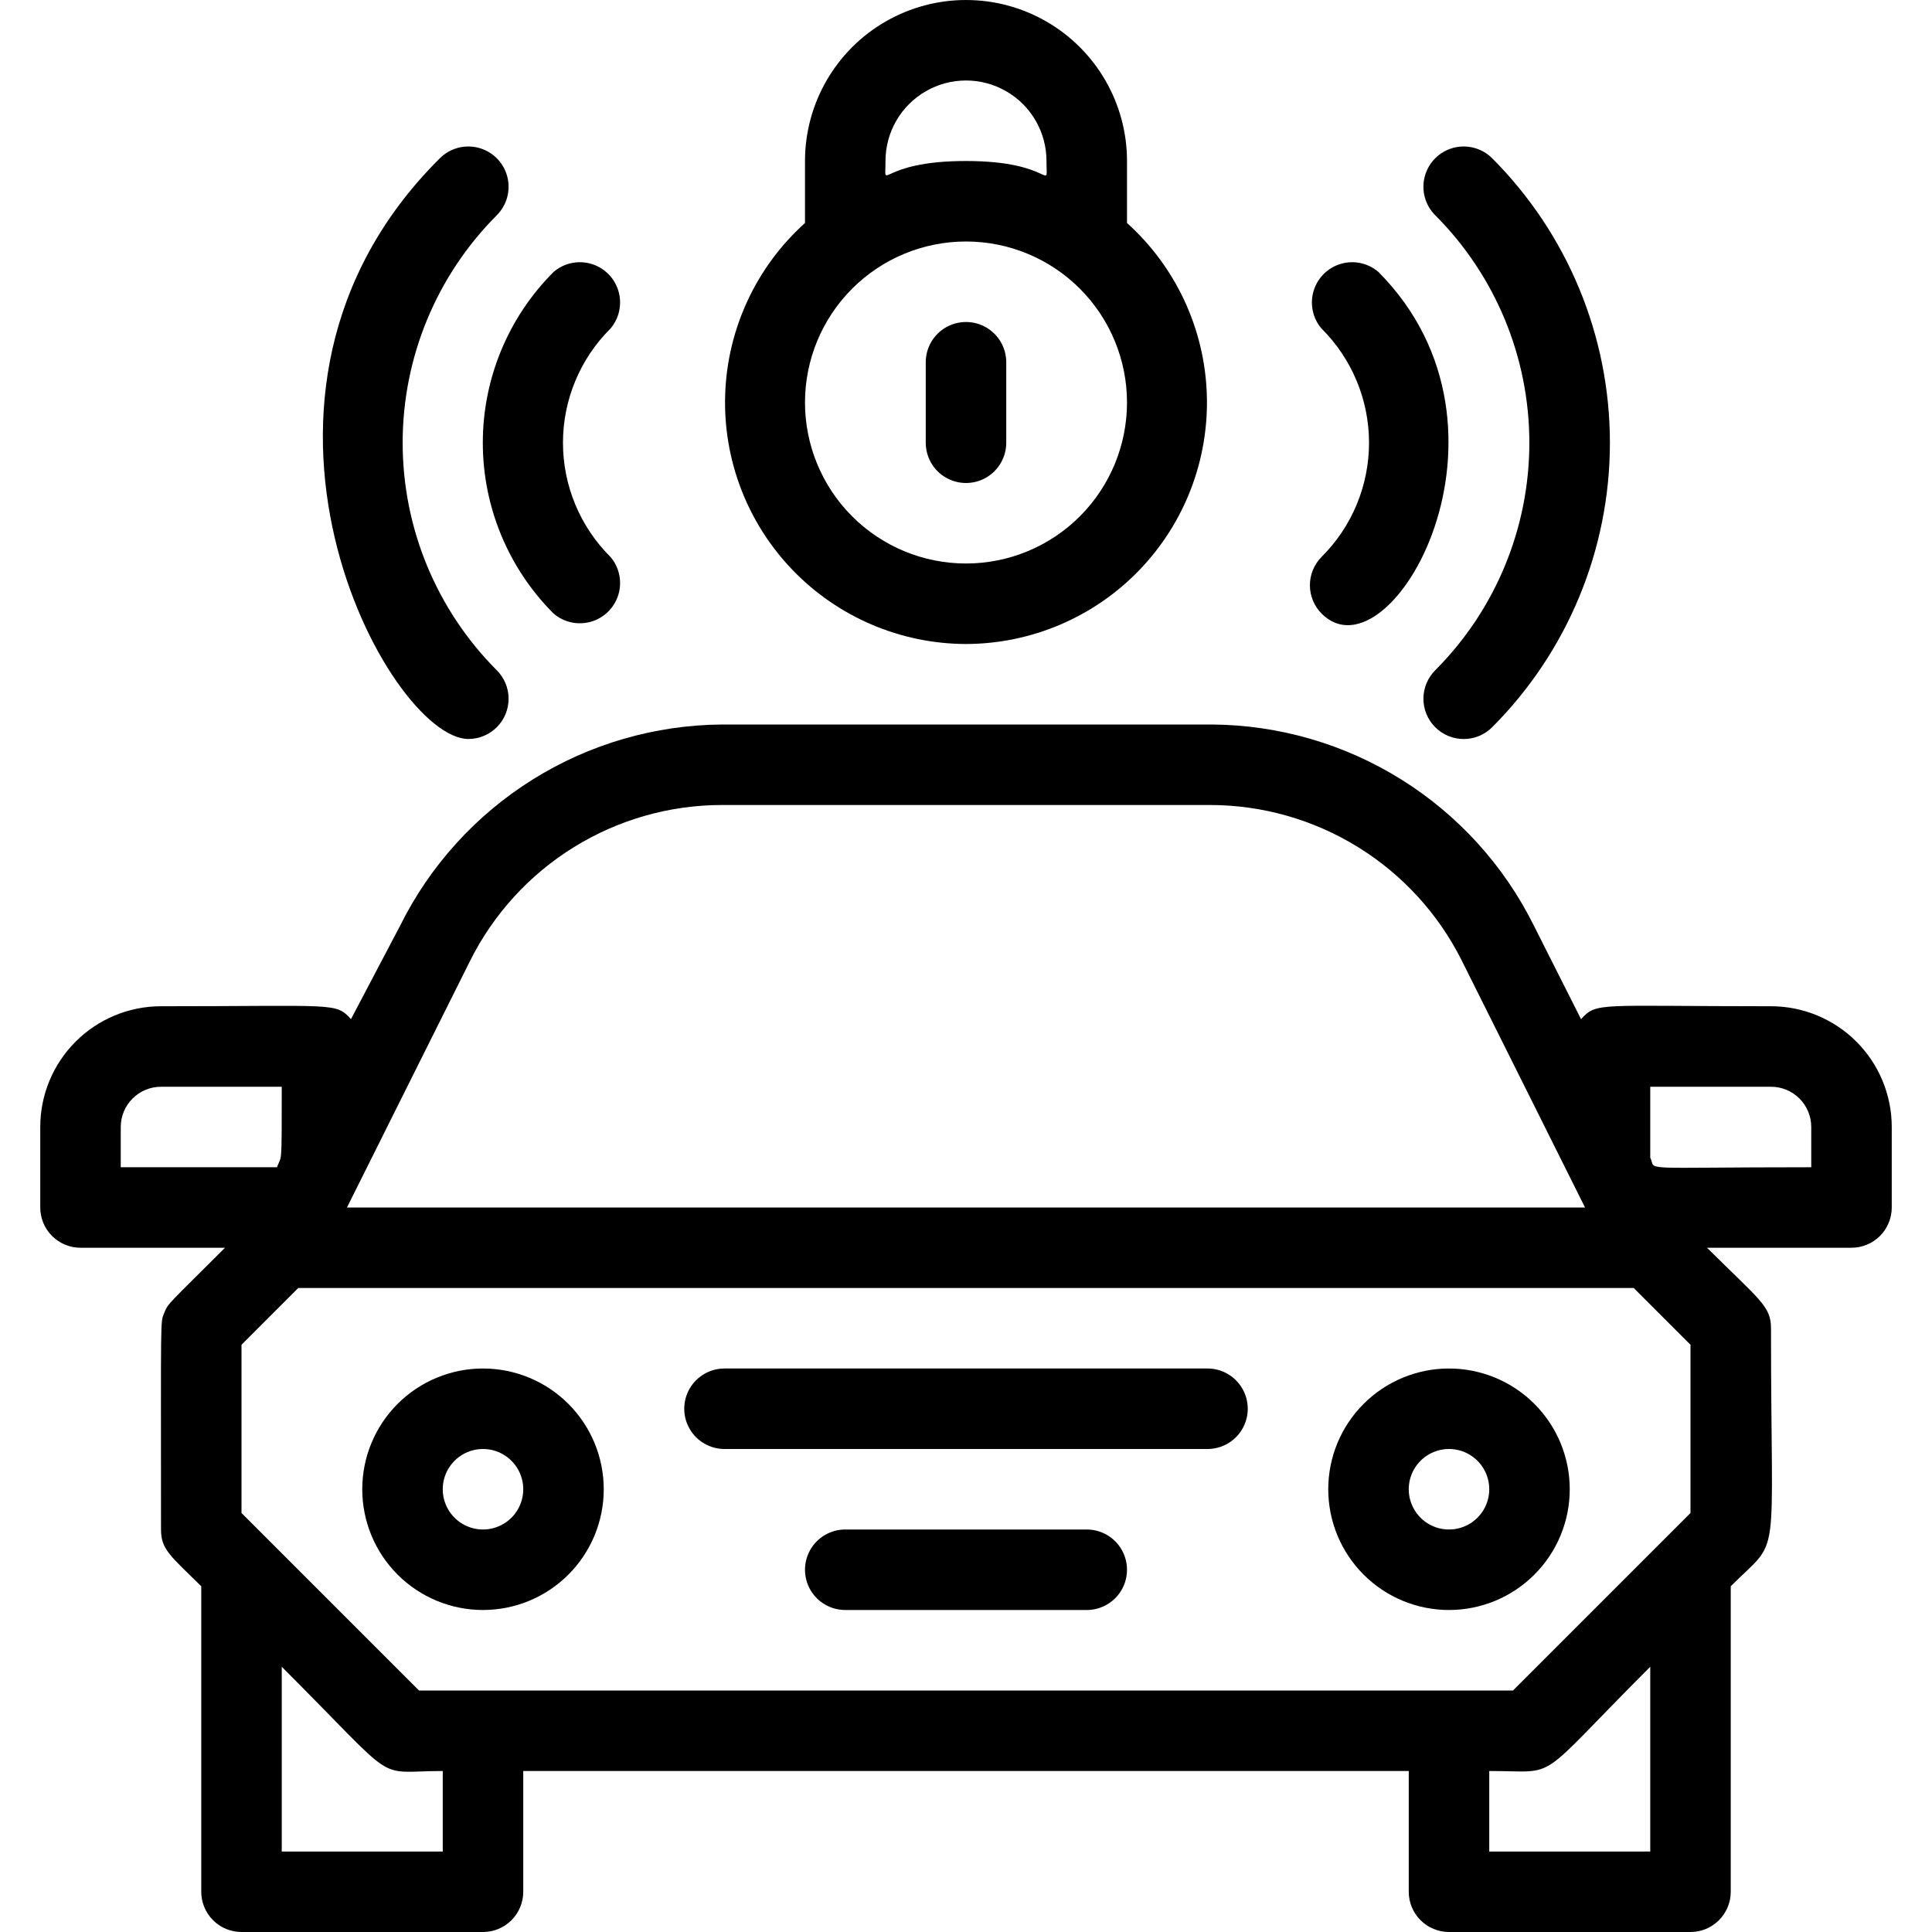 <?xml version="1.0" encoding="UTF-8"?>
<svg width="1200pt" height="1200pt" version="1.1" viewBox="0 0 1200 1200" xmlns="http://www.w3.org/2000/svg">
 <g>
  <path d="m900 850c-19.891 0-38.969 7.902-53.031 21.969-14.066 14.062-21.969 33.141-21.969 53.031s7.902 38.969 21.969 53.031c14.062 14.066 33.141 21.969 53.031 21.969s38.969-7.902 53.031-21.969c14.066-14.062 21.969-33.141 21.969-53.031s-7.902-38.969-21.969-53.031c-14.062-14.066-33.141-21.969-53.031-21.969zm0 100c-8.93 0-17.184-4.766-21.652-12.5-4.465-7.734-4.465-17.266 0-25 4.469-7.734 12.723-12.5 21.652-12.5s17.184 4.766 21.652 12.5c4.465 7.734 4.465 17.266 0 25-4.469 7.734-12.723 12.5-21.652 12.5z"/>
  <path d="m300 850c-19.891 0-38.969 7.902-53.031 21.969-14.066 14.062-21.969 33.141-21.969 53.031s7.902 38.969 21.969 53.031c14.062 14.066 33.141 21.969 53.031 21.969s38.969-7.902 53.031-21.969c14.066-14.062 21.969-33.141 21.969-53.031s-7.902-38.969-21.969-53.031c-14.062-14.066-33.141-21.969-53.031-21.969zm0 100c-8.93 0-17.184-4.766-21.652-12.5-4.465-7.734-4.465-17.266 0-25 4.469-7.734 12.723-12.5 21.652-12.5s17.184 4.766 21.652 12.5c4.465 7.734 4.465 17.266 0 25-4.469 7.734-12.723 12.5-21.652 12.5z"/>
  <path d="m750 850h-300c-8.93 0-17.184 4.766-21.652 12.5-4.465 7.734-4.465 17.266 0 25 4.469 7.734 12.723 12.5 21.652 12.5h300c8.93 0 17.184-4.766 21.652-12.5 4.465-7.734 4.465-17.266 0-25-4.469-7.734-12.723-12.5-21.652-12.5z"/>
  <path d="m675 950h-150c-8.93 0-17.184 4.766-21.652 12.5-4.465 7.734-4.465 17.266 0 25 4.469 7.734 12.723 12.5 21.652 12.5h150c8.93 0 17.184-4.766 21.652-12.5 4.465-7.734 4.465-17.266 0-25-4.469-7.734-12.723-12.5-21.652-12.5z"/>
  <path d="m1100 625c-108 0-108-2.75-118 8l-29.25-58c-18.504-37.301-47-68.734-82.309-90.805-35.312-22.07-76.055-33.906-117.69-34.195h-304.25c-41.637 0.289-82.379 12.125-117.69 34.195-35.309 22.07-63.805 53.504-82.309 90.805l-30.5 58c-9.75-10.5-8.75-8-118-8-19.891 0-38.969 7.902-53.031 21.969-14.066 14.062-21.969 33.141-21.969 53.031v50c0 6.629 2.633 12.988 7.324 17.676 4.688 4.691 11.047 7.324 17.676 7.324h89.75c-35.25 35.25-35.25 34.25-37.75 40.5s-2-0.25-2 134.5c0 12.5 6 16.5 25 35.25v189.75c0 6.629 2.633 12.988 7.324 17.676 4.688 4.691 11.047 7.324 17.676 7.324h150c6.629 0 12.988-2.633 17.676-7.324 4.691-4.688 7.324-11.047 7.324-17.676v-75h550v75c0 6.629 2.633 12.988 7.324 17.676 4.688 4.691 11.047 7.324 17.676 7.324h150c6.629 0 12.988-2.633 17.676-7.324 4.691-4.688 7.324-11.047 7.324-17.676v-189.75c31.75-31.75 25-9 25-160.25 0-13.75-7-17.5-39.75-50h89.75c6.629 0 12.988-2.633 17.676-7.324 4.691-4.688 7.324-11.047 7.324-17.676v-50c0-19.891-7.902-38.969-21.969-53.031-14.062-14.066-33.141-21.969-53.031-21.969zm-160.25 425h-679.5l-110.25-110.25v-104.5l35.25-35.25h829.5l35.25 35.25v104.5zm-647.75-453.25c14.531-29.066 36.867-53.516 64.508-70.602 27.641-17.09 59.496-26.145 91.992-26.148h303c32.496 0.004 64.352 9.059 91.992 26.148 27.641 17.086 49.977 41.535 64.508 70.602l76.5 153.25h-769zm-217 103.25c0-6.629 2.633-12.988 7.324-17.676 4.688-4.691 11.047-7.324 17.676-7.324h75c0 51.25 0 42-3 50h-97zm200 450h-100v-114.75c75 75 56.25 64.75 100 64.75zm750 0h-100v-50c44.75 0 26.75 8.5 100-64.75zm100-425c-111.25 0-95.75 2.5-100-6v-44h75c6.629 0 12.988 2.633 17.676 7.324 4.691 4.688 7.324 11.047 7.324 17.676z"/>
  <path d="m291 459c6.629-0.027 12.977-2.688 17.645-7.394 4.672-4.711 7.277-11.078 7.25-17.707-0.027-6.633-2.688-12.98-7.394-17.648-37.402-37.492-58.406-88.289-58.406-141.25s21.004-103.76 58.406-141.25c6.34-6.297 8.844-15.5 6.559-24.141-2.281-8.637-9-15.406-17.625-17.75-8.625-2.34-17.844 0.094-24.184 6.391-148.25 147.25-32 360.75 17.75 360.75z"/>
  <path d="m343.75 381c6.394 5.559 15.176 7.5 23.32 5.156 8.145-2.344 14.543-8.656 17.004-16.766 2.461-8.113 0.645-16.918-4.824-23.391-18.93-18.777-29.578-44.336-29.578-71s10.648-52.223 29.578-71c5.469-6.473 7.285-15.277 4.824-23.391-2.461-8.109-8.859-14.422-17.004-16.766-8.145-2.344-16.926-0.402-23.32 5.156-28.09 28.125-43.867 66.25-43.867 106s15.777 77.875 43.867 106z"/>
  <path d="m891.5 416.25c-4.707 4.676-7.367 11.027-7.391 17.66-0.023 6.637 2.59 13.008 7.266 17.715s11.027 7.367 17.66 7.391c6.637 0.023 13.008-2.59 17.715-7.266 46.867-46.883 73.195-110.46 73.195-176.75s-26.328-129.87-73.195-176.75c-6.34-6.297-15.559-8.73-24.184-6.391-8.625 2.344-15.344 9.113-17.625 17.75-2.285 8.641 0.219 17.844 6.559 24.141 37.402 37.492 58.406 88.289 58.406 141.25s-21.004 103.76-58.406 141.25z"/>
  <path d="m821 381.25c42.5 42.25 132.25-114.5 35.25-212.25-6.394-5.559-15.176-7.5-23.32-5.156-8.145 2.344-14.543 8.656-17.004 16.766-2.461 8.113-0.645 16.918 4.824 23.391 18.93 18.777 29.578 44.336 29.578 71s-10.648 52.223-29.578 71c-4.625 4.719-7.191 11.07-7.144 17.676s2.703 12.922 7.394 17.574z"/>
  <path d="m600 400c40.656-0.09 79.535-16.684 107.73-45.973 28.195-29.293 43.293-68.773 41.836-109.4-1.457-40.629-19.344-78.93-49.566-106.12v-38.5c0-35.727-19.059-68.738-50-86.602-30.941-17.863-69.059-17.863-100 0-30.941 17.863-50 50.875-50 86.602v38.5c-30.223 27.195-48.109 65.496-49.566 106.12-1.457 40.629 13.641 80.109 41.836 109.4 28.195 29.289 67.074 45.883 107.73 45.973zm-50-300c0-17.863 9.531-34.371 25-43.301 15.469-8.934 34.531-8.934 50 0 15.469 8.93 25 25.438 25 43.301 0 20.25 5.25 0-50 0s-50 20-50 0zm50 50c26.523 0 51.957 10.535 70.711 29.289 18.754 18.754 29.289 44.188 29.289 70.711s-10.535 51.957-29.289 70.711c-18.754 18.754-44.188 29.289-70.711 29.289s-51.957-10.535-70.711-29.289c-18.754-18.754-29.289-44.188-29.289-70.711s10.535-51.957 29.289-70.711c18.754-18.754 44.188-29.289 70.711-29.289z"/>
  <path d="m625 275v-50c0-8.93-4.766-17.184-12.5-21.652-7.734-4.465-17.266-4.465-25 0-7.734 4.469-12.5 12.723-12.5 21.652v50c0 8.93 4.766 17.184 12.5 21.652 7.734 4.465 17.266 4.465 25 0 7.734-4.469 12.5-12.723 12.5-21.652z"/>
 </g>
</svg>

